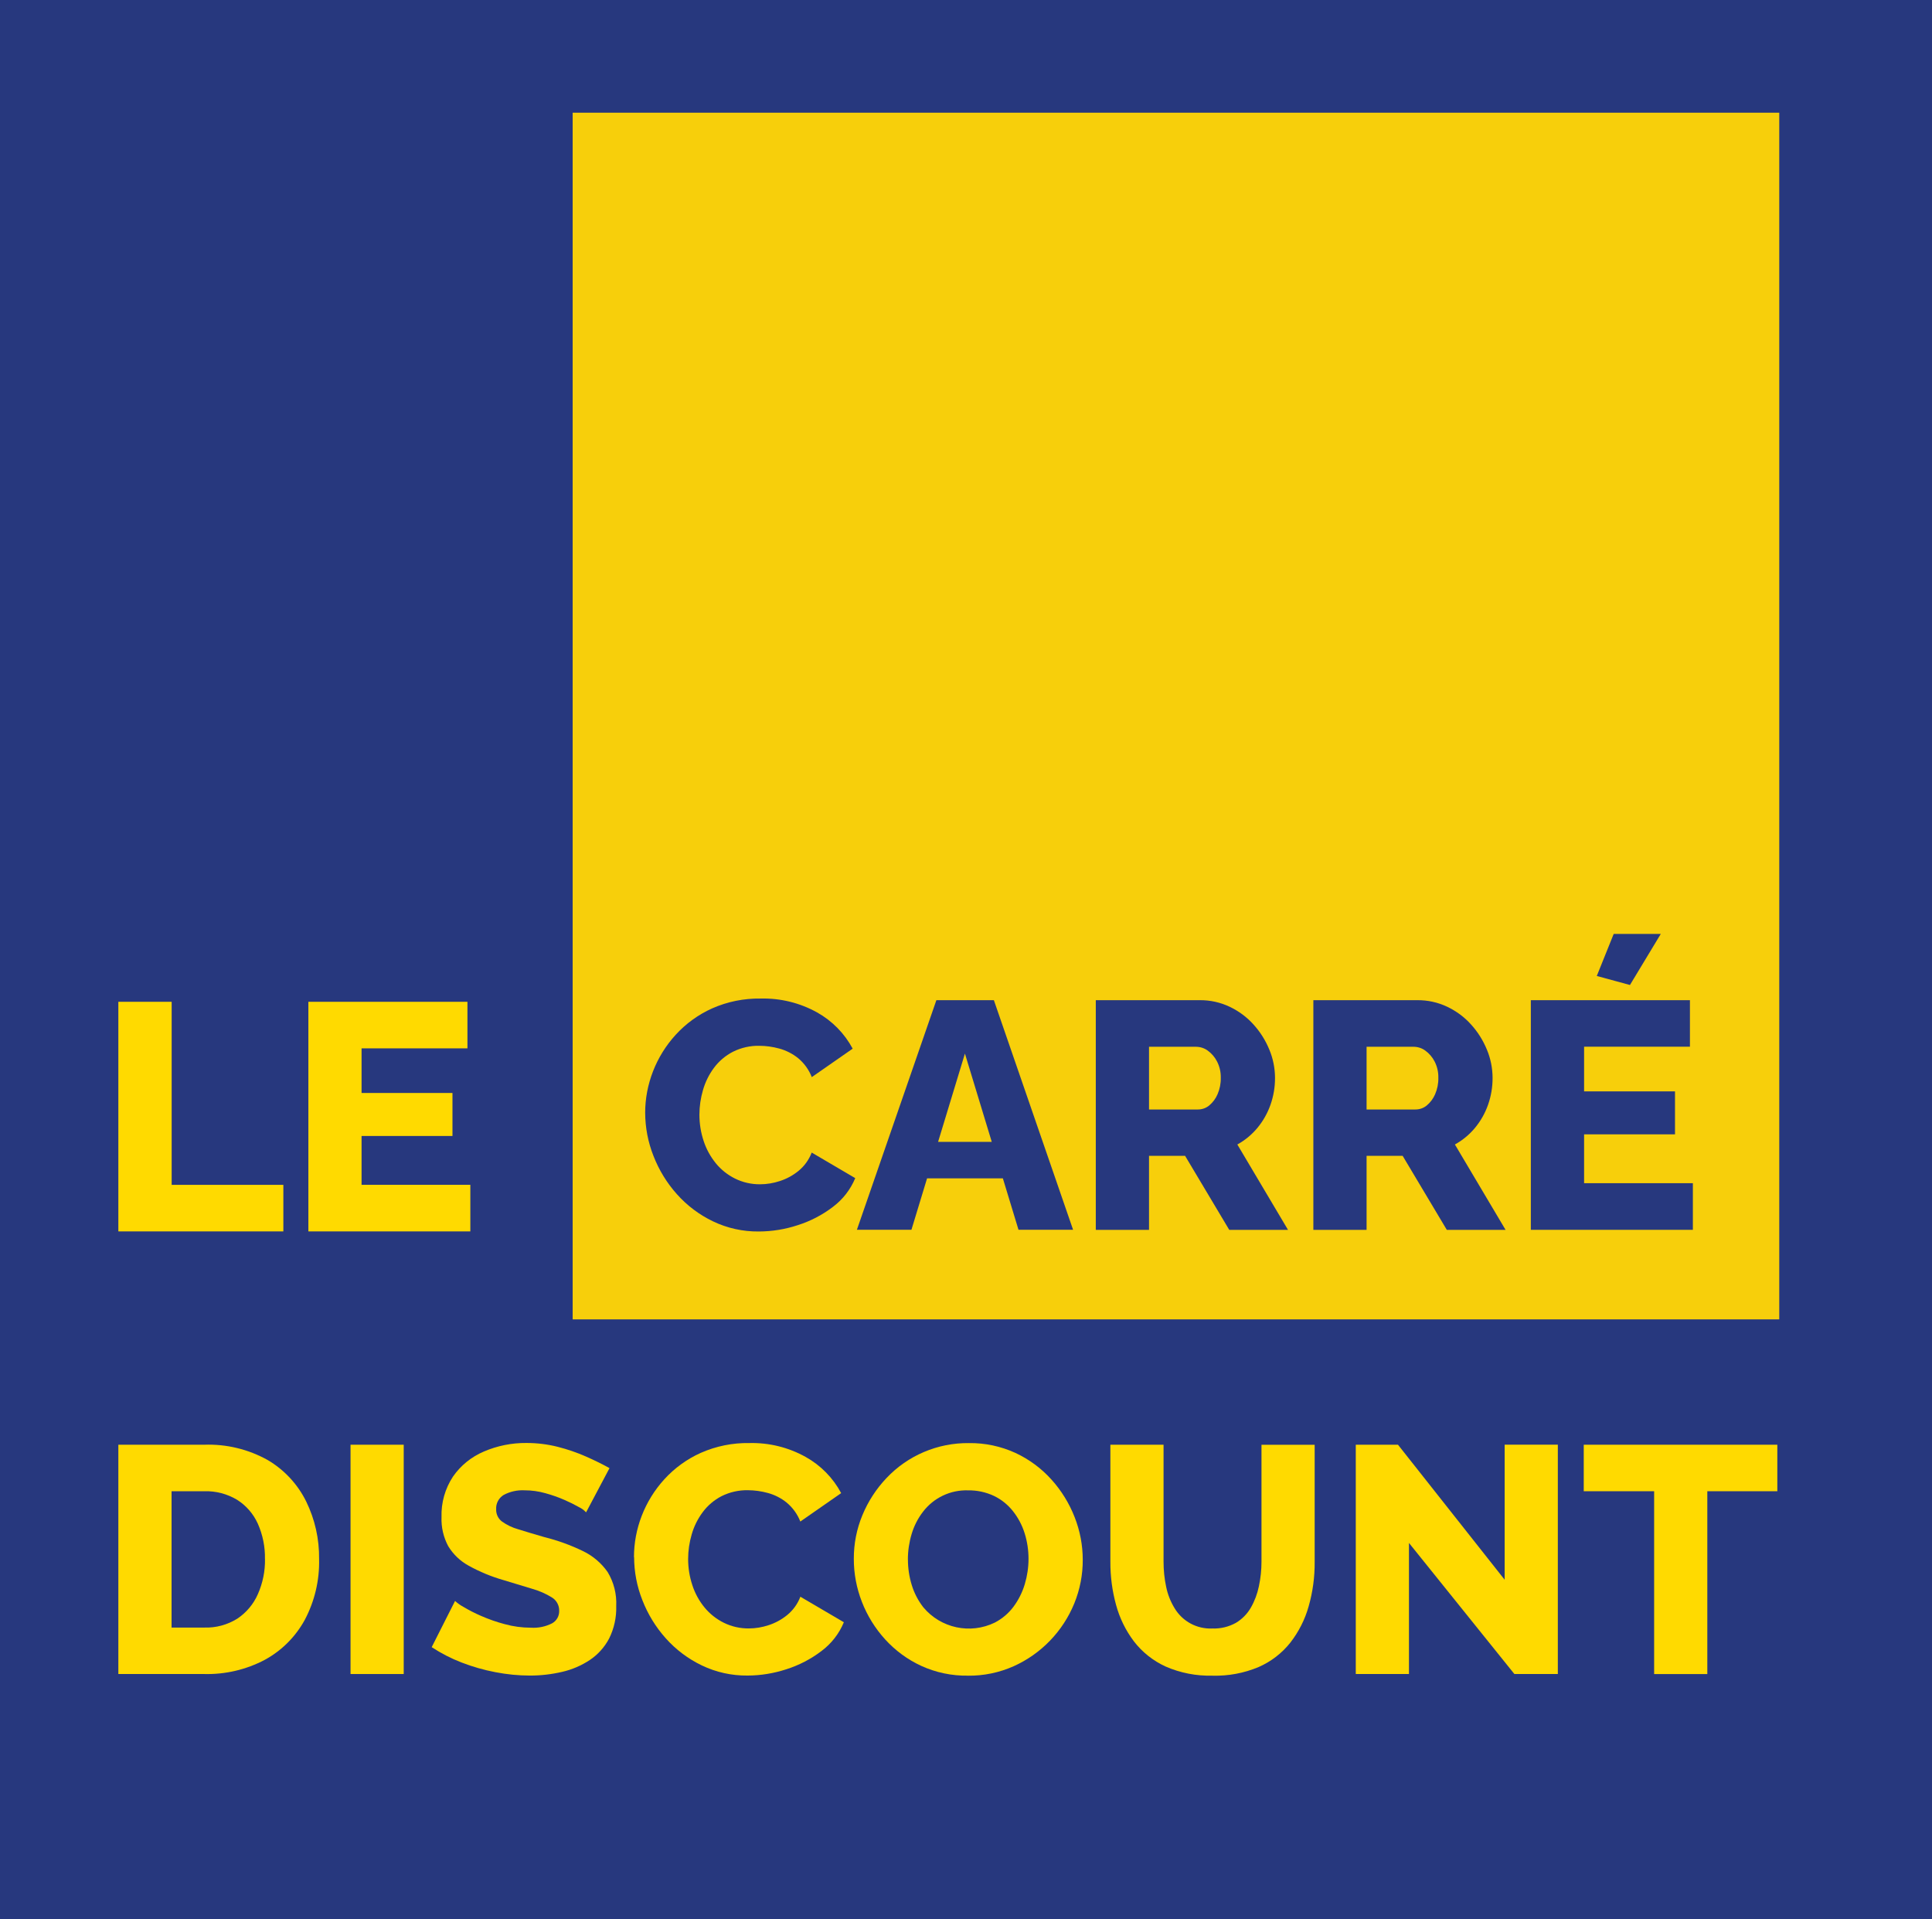 <?xml version="1.0" encoding="UTF-8"?><svg id="Calque_2" xmlns="http://www.w3.org/2000/svg" xmlns:xlink="http://www.w3.org/1999/xlink" viewBox="0 0 439.93 437"><defs><style>.cls-1{clip-path:url(#clippath);}.cls-2{fill:none;}.cls-2,.cls-3,.cls-4,.cls-5{stroke-width:0px;}.cls-3{fill:#f7cf0b;}.cls-4{fill:#27387e;}.cls-5{fill:#ffda00;}</style><clipPath id="clippath"><rect class="cls-2" width="439.93" height="437"/></clipPath></defs><g id="Calque_1-2"><g id="Groupe_19"><rect id="Rectangle_14" class="cls-4" width="439.93" height="437"/><rect id="Rectangle_15" class="cls-3" x="130.4" y="25.66" width="274.75" height="274.75"/><g id="Groupe_18"><g class="cls-1"><g id="Groupe_17"><path id="Tracé_18" class="cls-4" d="m146.91,253.36c0-3.21.61-6.39,1.77-9.39,1.19-3.08,2.95-5.92,5.18-8.36,2.32-2.54,5.14-4.59,8.28-6,3.49-1.55,7.27-2.31,11.09-2.25,4.48-.11,8.91.98,12.83,3.16,3.43,1.92,6.24,4.78,8.1,8.25l-9.31,6.48c-.66-1.69-1.74-3.19-3.14-4.34-1.27-1.01-2.73-1.75-4.29-2.17-1.46-.4-2.96-.61-4.47-.62-2.1-.05-4.18.42-6.06,1.36-1.69.87-3.17,2.12-4.31,3.65-1.14,1.53-1.99,3.25-2.51,5.08-.53,1.82-.81,3.7-.81,5.6,0,2.03.32,4.04.96,5.97.6,1.85,1.55,3.57,2.77,5.08,1.2,1.47,2.7,2.66,4.4,3.5,1.77.87,3.72,1.31,5.69,1.29,1.53,0,3.05-.26,4.51-.74,1.55-.5,2.99-1.29,4.25-2.32,1.34-1.1,2.37-2.54,2.99-4.16l9.91,5.82c-1.08,2.61-2.84,4.87-5.1,6.56-2.41,1.84-5.13,3.25-8.02,4.16-2.85.94-5.83,1.42-8.83,1.43-3.62.04-7.2-.75-10.46-2.32-3.12-1.5-5.91-3.6-8.21-6.19-2.28-2.55-4.08-5.5-5.32-8.69-1.24-3.13-1.88-6.46-1.89-9.83"/><path id="Tracé_19" class="cls-4" d="m213.22,227.73h13.09l18.04,52.28h-12.43l-3.56-11.71h-17.26l-3.56,11.71h-12.42l18.1-52.28Zm12.61,32.26l-6.11-20.1-6.11,20.1h12.22Z"/><path id="Tracé_20" class="cls-4" d="m249.52,280.01v-52.28h23.66c2.36-.02,4.7.49,6.84,1.51,2.06.98,3.91,2.35,5.43,4.05,1.52,1.68,2.73,3.61,3.59,5.71.85,2.03,1.28,4.21,1.29,6.41.01,2.1-.34,4.18-1.04,6.16-.67,1.9-1.67,3.67-2.96,5.23-1.28,1.54-2.83,2.83-4.58,3.79l11.54,19.44h-13.38l-10.06-16.86h-8.21v16.86h-12.12Zm12.12-27.39h11.09c.96.01,1.89-.31,2.62-.92.82-.69,1.47-1.56,1.89-2.54.51-1.18.77-2.46.74-3.75.03-1.29-.26-2.57-.85-3.72-.5-.98-1.22-1.82-2.11-2.47-.77-.57-1.7-.87-2.66-.88h-10.72v14.28Z"/><path id="Tracé_21" class="cls-4" d="m299.06,280.01v-52.28h23.66c2.36-.02,4.7.49,6.84,1.51,2.06.98,3.91,2.35,5.43,4.05,1.52,1.68,2.73,3.61,3.59,5.71.85,2.03,1.28,4.21,1.29,6.41.01,2.1-.34,4.18-1.04,6.16-.67,1.9-1.67,3.67-2.96,5.23-1.28,1.54-2.83,2.83-4.58,3.79l11.54,19.44h-13.38l-10.06-16.86h-8.21v16.86h-12.12Zm12.12-27.39h11.09c.96.01,1.89-.31,2.62-.92.82-.69,1.47-1.56,1.89-2.54.51-1.18.77-2.46.74-3.75.03-1.29-.26-2.57-.85-3.72-.5-.98-1.22-1.82-2.11-2.47-.77-.57-1.7-.87-2.66-.88h-10.72v14.28Z"/><path id="Tracé_22" class="cls-4" d="m385.48,269.41v10.61h-36.9v-52.29h36.23v10.6h-24.1v10.16h20.7v9.79h-20.7v11.12h24.77Zm-14.34-45.14l-7.54-2.05,3.85-9.57h10.72l-7.02,11.63Z"/><path id="Tracé_23" class="cls-5" d="m26.95,280.38v-52.28h12.14v41.68h25.43v10.6H26.95Z"/><path id="Tracé_24" class="cls-5" d="m107.1,269.78v10.6h-36.88v-52.28h36.22v10.6h-24.11v10.16h20.7v9.79h-20.7v11.12h24.77Z"/><path id="Tracé_25" class="cls-5" d="m26.95,381.16v-52.21h19.57c5.04-.18,10.03,1.03,14.44,3.49,3.77,2.22,6.81,5.49,8.75,9.41,2,4.08,3.01,8.58,2.95,13.13.12,4.81-1,9.57-3.25,13.83-2.1,3.85-5.26,7.02-9.12,9.12-4.24,2.24-8.99,3.35-13.78,3.23h-19.56Zm33.38-26.18c.06-2.77-.5-5.52-1.62-8.05-1.01-2.24-2.65-4.13-4.72-5.44-2.25-1.35-4.84-2.03-7.46-1.95h-7.46v31.04h7.46c2.64.09,5.25-.62,7.5-2.02,2.07-1.38,3.7-3.32,4.69-5.59,1.11-2.51,1.67-5.23,1.62-7.98"/><rect id="Rectangle_16" class="cls-5" x="79.82" y="328.95" width="12.11" height="52.21"/><path id="Tracé_26" class="cls-5" d="m133.43,344.32c-.44-.47-.97-.86-1.55-1.14-1.08-.61-2.19-1.16-3.32-1.65-1.41-.62-2.87-1.13-4.36-1.54-1.54-.44-3.13-.66-4.72-.66-1.67-.09-3.33.27-4.8,1.06-1.12.69-1.78,1.94-1.7,3.25-.04,1.08.44,2.11,1.29,2.77,1.13.81,2.39,1.42,3.73,1.79,1.62.51,3.62,1.11,5.98,1.79,3.01.75,5.94,1.81,8.73,3.16,2.27,1.08,4.21,2.73,5.65,4.78,1.41,2.33,2.09,5.02,1.96,7.74.08,2.57-.48,5.12-1.62,7.41-1.04,1.97-2.55,3.65-4.4,4.89-1.92,1.27-4.06,2.19-6.31,2.7-2.4.56-4.85.84-7.31.84-2.64,0-5.27-.27-7.87-.77-2.63-.5-5.22-1.24-7.72-2.21-2.38-.92-4.66-2.09-6.79-3.49l5.32-10.52c.58.53,1.23.99,1.92,1.36,1.3.77,2.64,1.46,4.02,2.05,1.74.76,3.53,1.39,5.36,1.87,1.95.54,3.96.81,5.98.81,1.67.11,3.35-.24,4.84-1.01,1.01-.57,1.62-1.65,1.59-2.81.04-1.25-.6-2.42-1.66-3.07-1.4-.86-2.92-1.53-4.5-1.97-1.9-.59-4.07-1.25-6.53-1.98-2.76-.79-5.43-1.89-7.94-3.29-1.92-1.05-3.52-2.59-4.65-4.46-1.07-2.02-1.6-4.29-1.51-6.58-.11-3.28.81-6.52,2.62-9.25,1.76-2.53,4.2-4.5,7.04-5.7,3.06-1.31,6.35-1.97,9.68-1.94,2.4,0,4.8.29,7.13.88,2.2.56,4.35,1.29,6.43,2.21,1.99.88,3.78,1.76,5.35,2.64l-5.32,10.04Z"/><path id="Tracé_27" class="cls-5" d="m144.36,354.54c0-3.21.6-6.39,1.76-9.39,1.19-3.08,2.94-5.91,5.17-8.35,2.32-2.54,5.13-4.58,8.27-5.99,3.49-1.54,7.27-2.31,11.08-2.24,4.48-.11,8.9.98,12.81,3.16,3.43,1.91,6.24,4.77,8.09,8.24l-9.3,6.47c-.66-1.69-1.74-3.18-3.14-4.34-1.26-1.01-2.72-1.75-4.28-2.17-1.46-.4-2.96-.61-4.47-.62-2.1-.05-4.18.42-6.06,1.36-1.68.87-3.15,2.12-4.28,3.64-1.14,1.53-1.99,3.24-2.51,5.07-.53,1.82-.81,3.7-.81,5.59,0,2.02.32,4.04.96,5.96.6,1.85,1.54,3.57,2.77,5.07,1.2,1.46,2.7,2.65,4.4,3.49,1.77.87,3.72,1.31,5.69,1.29,1.53,0,3.05-.26,4.5-.74,1.55-.5,2.99-1.29,4.25-2.32,1.34-1.1,2.37-2.53,2.99-4.16l9.9,5.81c-1.07,2.6-2.84,4.87-5.09,6.55-2.41,1.84-5.12,3.24-8.01,4.16-2.85.93-5.82,1.42-8.82,1.43-3.61.04-7.19-.75-10.45-2.32-3.11-1.5-5.89-3.59-8.19-6.17-2.28-2.55-4.08-5.49-5.32-8.68-1.24-3.13-1.88-6.46-1.88-9.82"/><path id="Tracé_28" class="cls-5" d="m220.41,381.53c-3.68.06-7.32-.71-10.67-2.24-3.11-1.44-5.89-3.49-8.2-6.03-2.27-2.5-4.06-5.39-5.28-8.53-1.22-3.13-1.85-6.46-1.84-9.82-.01-3.41.65-6.78,1.96-9.93,1.29-3.12,3.14-5.97,5.46-8.42,4.87-5.17,11.69-8.06,18.79-7.98,3.66-.05,7.28.72,10.6,2.24,3.11,1.45,5.9,3.51,8.2,6.07,2.26,2.51,4.05,5.41,5.28,8.57,1.21,3.08,1.84,6.37,1.84,9.68.02,3.4-.64,6.78-1.92,9.93-2.6,6.36-7.53,11.48-13.78,14.3-3.29,1.47-6.85,2.21-10.45,2.17m-13.66-26.47c0,1.98.29,3.95.88,5.85.56,1.83,1.45,3.53,2.62,5.04,3.98,4.77,10.7,6.21,16.28,3.49,1.68-.87,3.15-2.12,4.28-3.64,1.14-1.54,2-3.27,2.55-5.11.56-1.87.85-3.82.85-5.77,0-1.97-.29-3.93-.88-5.81-.57-1.83-1.47-3.54-2.66-5.04-1.17-1.48-2.66-2.68-4.36-3.49-1.83-.85-3.82-1.28-5.84-1.25-4.02-.14-7.86,1.68-10.3,4.89-1.17,1.52-2.04,3.24-2.58,5.07-.56,1.87-.85,3.82-.85,5.77"/><path id="Tracé_29" class="cls-5" d="m276.1,381.53c-3.68.1-7.33-.61-10.71-2.09-2.83-1.3-5.3-3.26-7.2-5.73-1.87-2.48-3.25-5.3-4.06-8.3-.87-3.19-1.31-6.49-1.29-9.8v-26.66h12.11v26.65c0,1.91.19,3.82.59,5.69.35,1.73,1,3.38,1.92,4.88,1.8,3.02,5.13,4.8,8.64,4.62,1.86.07,3.7-.38,5.32-1.28,1.41-.84,2.58-2.03,3.4-3.45.87-1.52,1.49-3.17,1.84-4.88.39-1.83.59-3.7.59-5.57v-26.65h12.11v26.66c.03,3.43-.43,6.84-1.37,10.13-.84,3-2.26,5.8-4.17,8.26-1.91,2.41-4.38,4.31-7.2,5.55-3.33,1.4-6.91,2.07-10.52,1.98"/><path id="Tracé_30" class="cls-5" d="m320.83,351.3v29.86h-12.11v-52.21h9.61l24.29,30.74v-30.75h12.11v52.21h-9.9l-24.01-29.85Z"/><path id="Tracé_31" class="cls-5" d="m404.72,339.54h-15.95v41.63h-12.11v-41.63h-16.03v-10.59h44.08v10.59Z"/></g></g></g></g></g></svg>